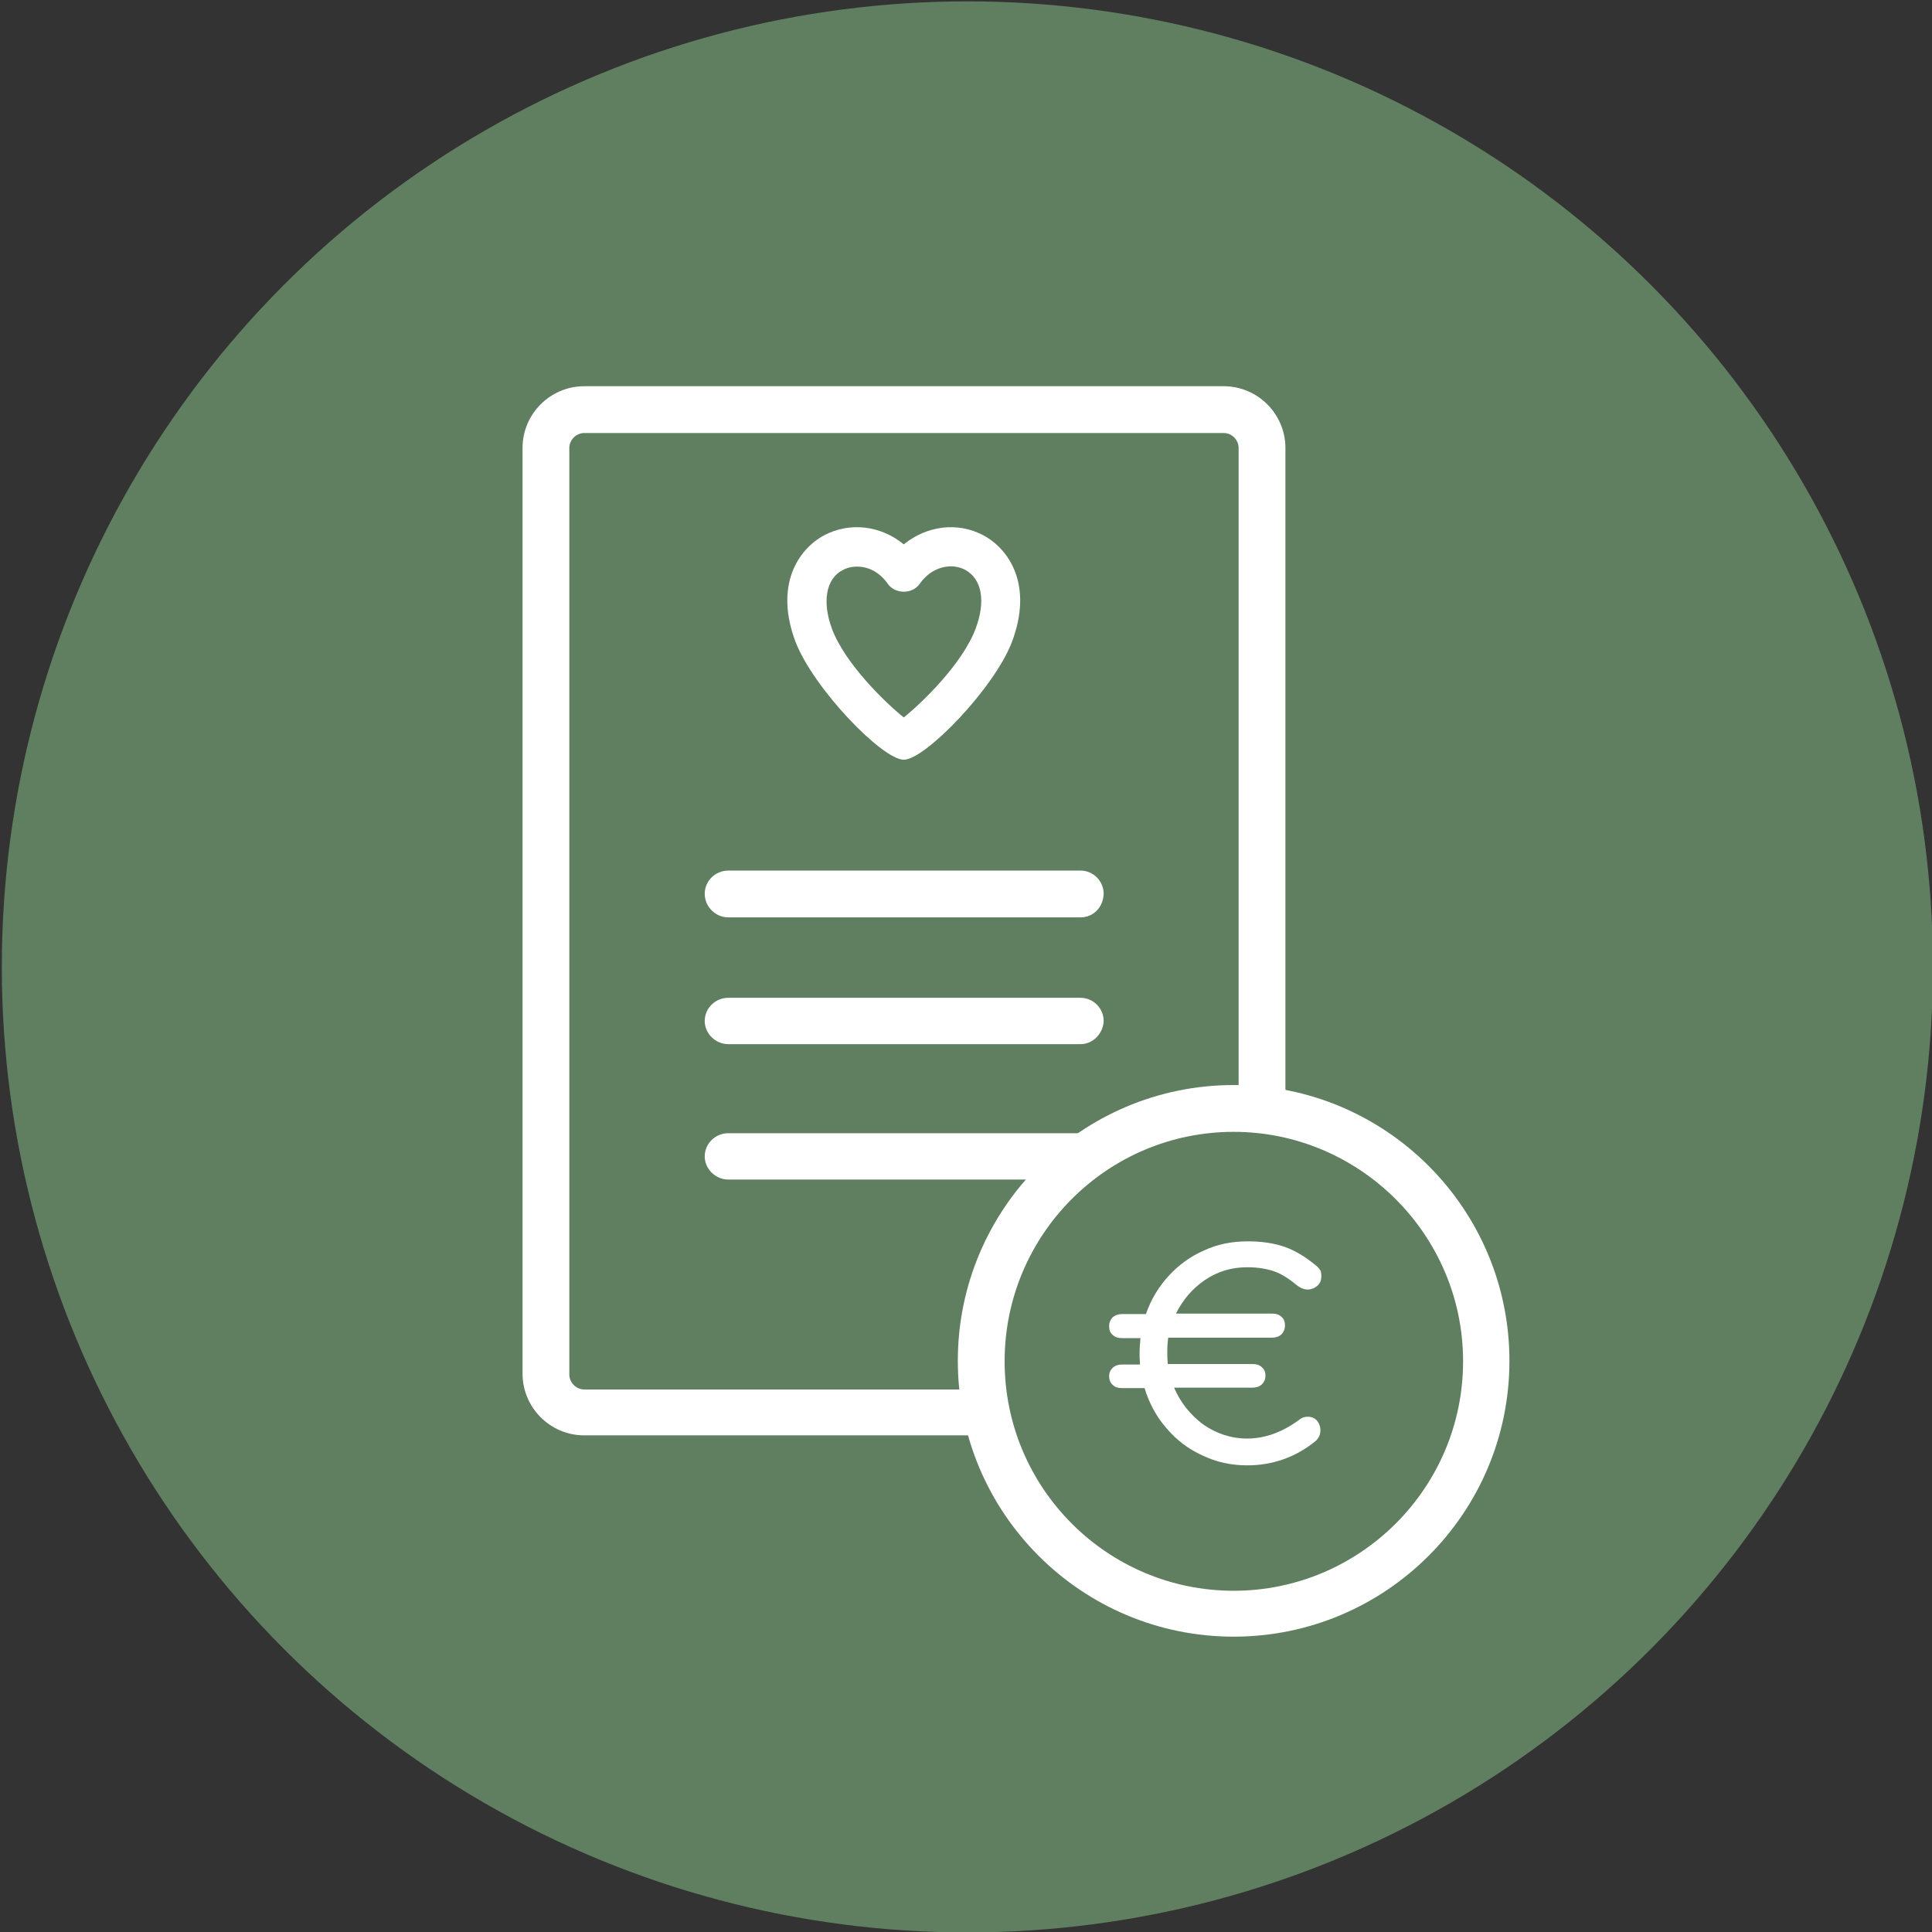 <svg xmlns="http://www.w3.org/2000/svg" xmlns:xlink="http://www.w3.org/1999/xlink" id="Ebene_1" x="0px" y="0px" viewBox="0 0 425.2 425.2" style="enable-background:new 0 0 425.2 425.2;" xml:space="preserve"><rect x="0" y="0" width="425.2" height="425.2" fill="#333333" stroke="none"/><style type="text/css">	.st0{fill:#607F60;}	.st1{fill:#FFFFFF;}</style><circle class="st0" cx="212.9" cy="212.8" r="212.5"></circle><g>	<g>		<path class="st1" d="M217.1,315.9h-88.5c-7.5,0-13.6-6.1-13.6-13.6V98.6c0-7.5,6.1-13.6,13.6-13.6h140.7c7.5,0,13.6,6.1,13.6,13.6   v146h-10.3v-146c0-1.8-1.5-3.3-3.3-3.3H128.6c-1.8,0-3.3,1.5-3.3,3.3v203.9c0,1.8,1.5,3.3,3.3,3.3h88.5V315.9z"></path>	</g>	<g>		<path class="st1" d="M198.9,167.2c4.7,0,19.9-15.7,23.8-25.9c4.7-12.4-0.5-20.4-6.3-23.5c-5.7-3-12.4-2.1-17.5,2   c-5-4.1-11.8-5-17.5-2c-5.8,3.1-11,11.1-6.3,23.5C179.1,151.6,194.2,167.2,198.9,167.2z M185.4,125.5c0.9-0.5,2-0.8,3.2-0.8   c2.4,0,4.9,1.1,6.8,3.8c1.6,2.3,5.4,2.3,7,0c2.8-4,7.2-4.6,10-3.1c3.7,2,4.6,6.9,2.3,13c-2.9,7.7-11.8,16.3-15.8,19.5   c-4-3.2-12.9-11.8-15.8-19.5C180.9,132.4,181.8,127.4,185.4,125.5z"></path>	</g>	<g>		<path class="st1" d="M271.5,360.2c-33.5,0-60.7-27.2-60.7-60.7s27.2-60.7,60.7-60.7s60.7,27.2,60.7,60.7S305,360.2,271.5,360.2z    M271.5,249.1c-27.8,0-50.4,22.6-50.4,50.5s22.6,50.5,50.4,50.5s50.5-22.6,50.5-50.5S299.2,249.1,271.5,249.1z"></path>	</g>	<g>		<path class="st1" d="M237.8,201.9h-77.5c-2.8,0-5.2-2.3-5.2-5.2c0-2.8,2.3-5.1,5.2-5.1h77.5c2.8,0,5.1,2.3,5.1,5.1   C242.8,199.7,240.6,201.9,237.8,201.9z"></path>	</g>	<g>		<path class="st1" d="M237.8,229.8h-77.5c-2.8,0-5.2-2.3-5.2-5.1s2.3-5.1,5.2-5.1h77.5c2.8,0,5.1,2.3,5.1,5.1   C242.8,227.4,240.6,229.8,237.8,229.8z"></path>	</g>	<g>		<path class="st1" d="M237.8,259.6h-77.5c-2.8,0-5.2-2.3-5.2-5.1s2.3-5.1,5.2-5.1h77.5c2.8,0,5.1,2.3,5.1,5.1   C242.8,257.4,240.6,259.6,237.8,259.6z"></path>	</g>	<g>		<g>			<path class="st1" d="M287.9,311.8c0.8,0,1.4,0.3,1.9,0.8c0.5,0.6,0.8,1.3,0.8,2.2c0,0.9-0.3,1.6-1,2.3c-4.4,3.6-9.5,5.4-15.1,5.4    c-3.5,0-6.8-0.7-9.9-2.2c-3.1-1.4-5.7-3.4-7.9-6c-2.2-2.5-3.8-5.5-4.8-8.8h-4.9c-0.9,0-1.6-0.2-2.1-0.7c-0.6-0.5-0.8-1.2-0.8-2    c0-0.7,0.3-1.3,0.8-1.8c0.6-0.5,1.3-0.7,2.1-0.7h3.9c-0.1-1.1-0.1-1.9-0.1-2.5c0-1.1,0.1-2.2,0.2-3.3H247c-0.9,0-1.6-0.2-2.1-0.7    c-0.6-0.5-0.8-1.1-0.8-2c0-0.7,0.3-1.4,0.8-1.9c0.6-0.5,1.3-0.7,2.1-0.7h5.2c1.1-3.2,2.8-6,5-8.4c2.2-2.4,4.8-4.3,7.8-5.6    c3-1.4,6.2-2,9.6-2c3.1,0,5.8,0.4,8.1,1.2c2.3,0.8,4.6,2.2,6.9,4.1c0.5,0.4,0.8,0.8,1,1.1c0.2,0.4,0.2,0.9,0.2,1.4    c0,0.8-0.3,1.5-0.9,2s-1.3,0.8-2.1,0.8c-0.8,0-1.5-0.3-2.2-0.8c-1.7-1.4-3.3-2.5-4.9-3.1s-3.7-1-6.2-1c-3.4,0-6.5,0.9-9.3,2.8    c-2.8,1.9-4.9,4.4-6.4,7.4h21.1c0.9,0,1.6,0.2,2.1,0.7c0.6,0.5,0.8,1.1,0.8,1.9s-0.3,1.5-0.8,2c-0.6,0.5-1.3,0.7-2.1,0.7h-22.8    c-0.2,1.5-0.2,2.6-0.2,3.3c0,0.6,0,1.4,0.1,2.5h18.6c0.9,0,1.6,0.2,2.1,0.7c0.6,0.5,0.8,1.1,0.8,1.8c0,0.9-0.3,1.5-0.8,2    c-0.6,0.5-1.3,0.7-2.1,0.7h-17.2c1.4,3.3,3.6,6,6.4,8.1c2.9,2,6.1,3.1,9.7,3.1c3.9,0,7.7-1.4,11.4-4.1    C286.6,311.9,287.2,311.8,287.9,311.8z"></path>		</g>	</g></g></svg>